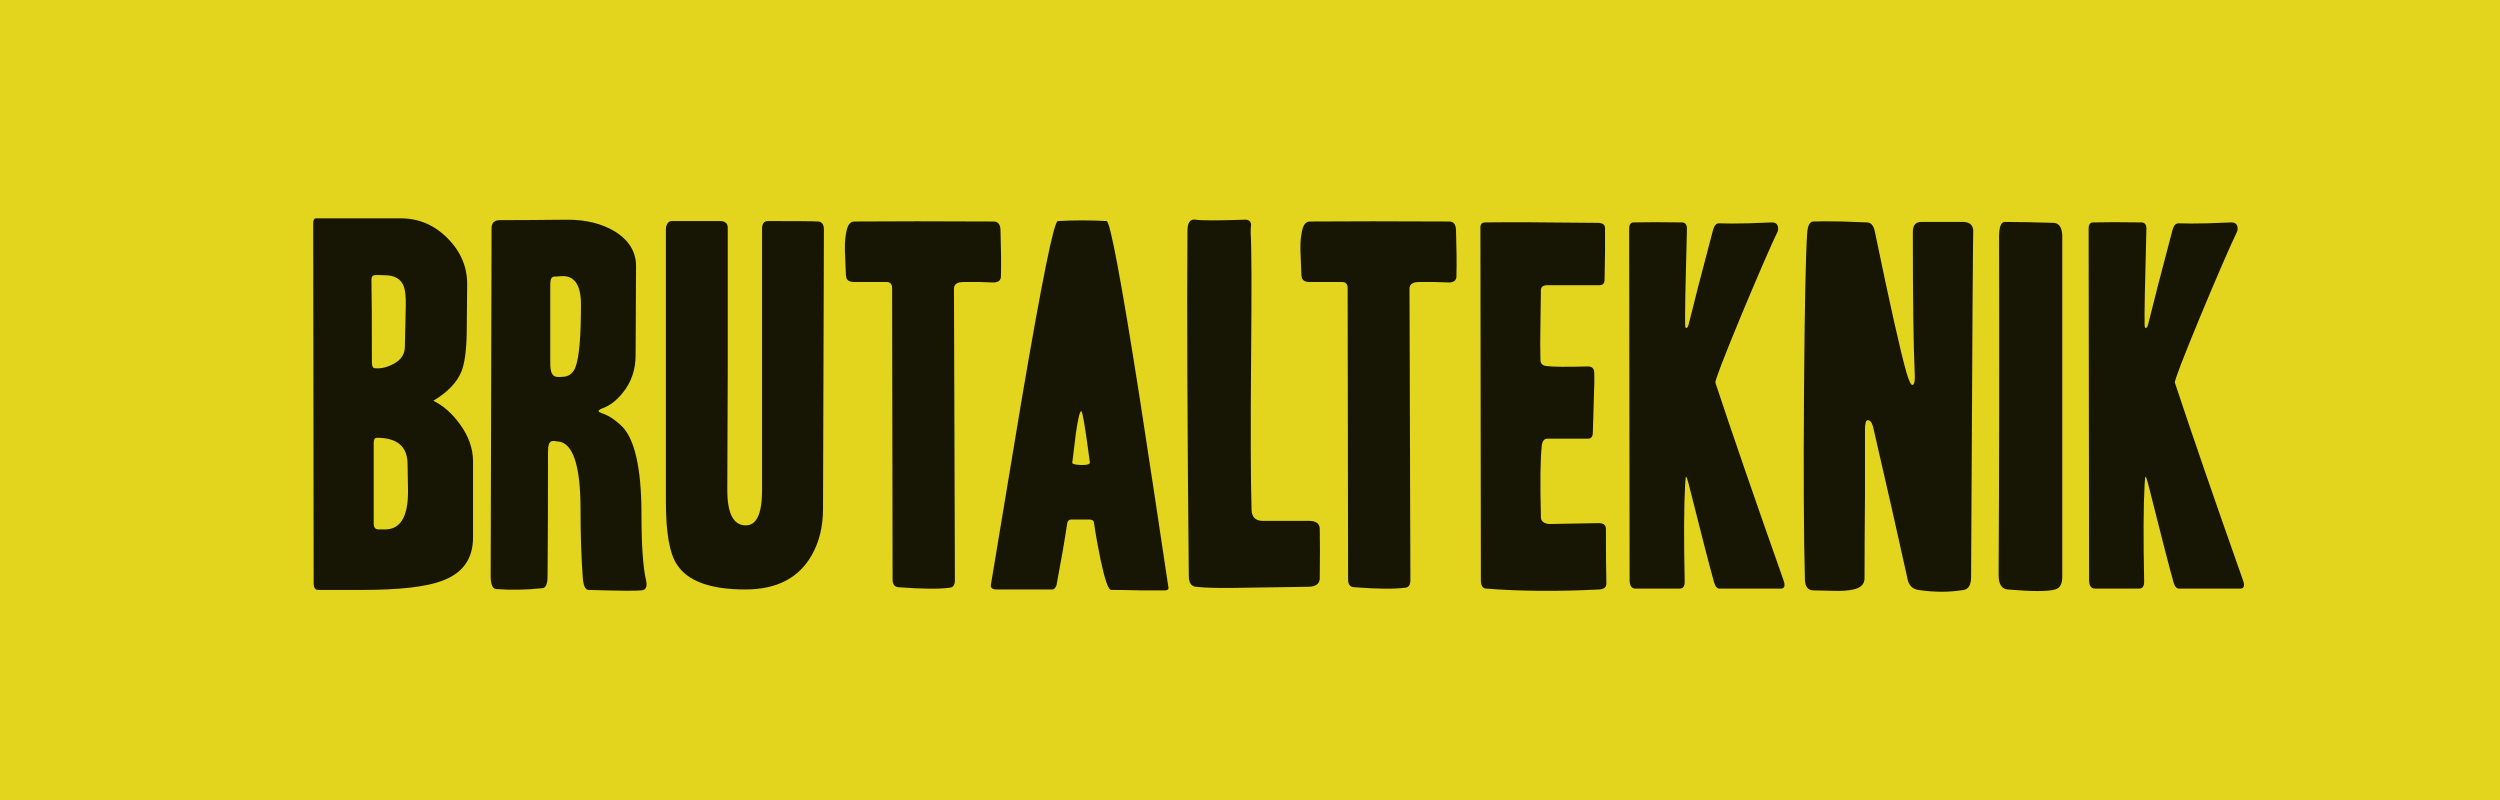 <?xml version="1.0" encoding="UTF-8" standalone="no"?>
<svg width="175px" height="56px" viewBox="0 0 175 56" version="1.1" xmlns="http://www.w3.org/2000/svg" xmlns:xlink="http://www.w3.org/1999/xlink" xmlns:sketch="http://www.bohemiancoding.com/sketch/ns">
    <!-- Generator: Sketch 3.4 (15575) - http://www.bohemiancoding.com/sketch -->
    <title>BrutalTeknik Logo</title>
    <desc>Created with Sketch.</desc>
    <defs></defs>
    <g id="Page-1" stroke="none" stroke-width="1" fill="none" fill-rule="evenodd" sketch:type="MSPage">
        <g id="BrutalTeknik-Logo" sketch:type="MSArtboardGroup">
            <g id="Rectangle-27-+-BRUTALTEKNIK-Copy" sketch:type="MSLayerGroup">
                <rect id="Rectangle-27" fill="#E3D41D" sketch:type="MSShapeGroup" x="0" y="0" width="175" height="56"></rect>
                <path d="M33.112,37.629 C33.112,39.125 32.385,40.136 30.931,40.663 C29.815,41.084 27.939,41.295 25.306,41.295 L22.272,41.295 C22.061,41.295 21.956,41.137 21.956,40.821 L21.924,15.664 C21.924,15.411 21.987,15.285 22.114,15.285 L28.055,15.285 C29.32,15.285 30.415,15.753 31.342,16.691 C32.269,17.629 32.722,18.719 32.701,19.962 L32.67,23.312 C32.649,24.555 32.522,25.461 32.29,26.03 C31.974,26.789 31.321,27.463 30.331,28.053 C31.026,28.39 31.648,28.938 32.196,29.696 C32.807,30.539 33.112,31.403 33.112,32.288 L33.112,37.629 Z M28.403,21.447 C28.424,20.731 28.361,20.225 28.213,19.93 C28.003,19.488 27.571,19.267 26.918,19.267 C26.559,19.246 26.317,19.246 26.191,19.267 C26.064,19.288 26.001,19.393 26.001,19.583 C26.022,20.636 26.033,22.564 26.033,25.366 C26.033,25.64 26.106,25.777 26.254,25.777 C26.675,25.819 27.123,25.709 27.597,25.445 C28.071,25.182 28.319,24.808 28.34,24.323 L28.403,21.447 Z M28.561,34.31 L28.529,32.446 C28.508,31.245 27.792,30.644 26.38,30.644 C26.233,30.644 26.159,30.76 26.159,30.992 L26.159,36.649 C26.159,36.923 26.275,37.06 26.507,37.06 L26.949,37.06 C28.045,37.06 28.582,36.144 28.561,34.31 L28.561,34.31 Z M45.219,40.6 C45.325,41.063 45.219,41.306 44.903,41.327 C44.503,41.369 43.27,41.358 41.205,41.295 C40.974,41.295 40.837,41.011 40.795,40.442 C40.689,39.009 40.637,37.418 40.637,35.669 C40.637,32.488 40.078,30.897 38.962,30.897 C38.814,30.855 38.688,30.855 38.582,30.897 C38.435,30.96 38.361,31.192 38.361,31.592 C38.361,34.9 38.351,37.808 38.329,40.315 C38.329,40.863 38.214,41.148 37.982,41.169 C36.844,41.295 35.759,41.316 34.727,41.232 C34.474,41.211 34.347,40.905 34.347,40.315 L34.41,15.98 C34.41,15.601 34.6,15.411 34.979,15.411 C36.138,15.411 37.718,15.4 39.72,15.379 C41.026,15.379 42.133,15.653 43.039,16.201 C44.029,16.812 44.524,17.623 44.524,18.635 L44.492,24.861 C44.492,25.893 44.187,26.778 43.576,27.515 C43.154,28.042 42.68,28.4 42.154,28.59 C41.985,28.653 41.901,28.716 41.901,28.78 C41.901,28.822 41.985,28.874 42.154,28.938 C42.554,29.064 42.975,29.327 43.418,29.728 C44.408,30.592 44.903,32.688 44.903,36.017 C44.903,38.145 45.009,39.673 45.219,40.6 L45.219,40.6 Z M40.668,21.321 C40.668,19.93 40.205,19.267 39.278,19.33 C39.067,19.351 38.909,19.361 38.804,19.361 C38.614,19.361 38.519,19.541 38.519,19.899 L38.519,25.461 C38.519,26.051 38.667,26.357 38.962,26.378 C39.067,26.399 39.193,26.399 39.341,26.378 C39.804,26.378 40.12,26.146 40.289,25.682 C40.542,25.008 40.668,23.554 40.668,21.321 L40.668,21.321 Z M57.674,16.075 L57.611,35.638 C57.611,36.86 57.348,37.934 56.821,38.862 C55.915,40.463 54.366,41.263 52.175,41.263 C49.71,41.263 48.108,40.674 47.371,39.494 C46.865,38.735 46.612,37.271 46.612,35.101 L46.612,16.075 C46.612,15.906 46.649,15.764 46.723,15.648 C46.797,15.532 46.897,15.474 47.023,15.474 L50.405,15.474 C50.763,15.474 50.942,15.632 50.942,15.948 L50.942,25.777 C50.921,31.614 50.911,34.458 50.911,34.31 C50.911,35.954 51.343,36.776 52.206,36.776 C52.965,36.776 53.344,35.954 53.344,34.31 L53.344,16.106 C53.323,15.685 53.46,15.474 53.755,15.474 C55.841,15.474 57.016,15.485 57.279,15.506 C57.542,15.527 57.674,15.716 57.674,16.075 L57.674,16.075 Z M70.066,19.33 C70.066,19.625 69.887,19.772 69.528,19.772 C69.381,19.772 69.065,19.762 68.58,19.741 L67.443,19.741 C67,19.741 66.779,19.899 66.779,20.215 L66.842,40.6 C66.842,40.937 66.726,41.116 66.494,41.137 C65.736,41.242 64.535,41.232 62.891,41.105 C62.618,41.084 62.481,40.905 62.481,40.568 L62.449,20.183 C62.449,19.888 62.323,19.741 62.07,19.741 L59.731,19.741 C59.394,19.72 59.225,19.572 59.225,19.298 C59.225,19.53 59.204,19.098 59.162,18.002 C59.12,17.286 59.141,16.728 59.225,16.327 C59.31,15.78 59.499,15.506 59.794,15.506 C62.407,15.485 65.662,15.485 69.56,15.506 C69.855,15.506 70.013,15.695 70.034,16.075 C70.076,17.381 70.087,18.466 70.066,19.33 L70.066,19.33 Z M81.791,41.137 C81.812,41.263 81.718,41.327 81.507,41.327 L79.864,41.327 C79.063,41.306 78.368,41.295 77.778,41.295 C77.588,41.295 77.346,40.61 77.051,39.241 C76.84,38.208 76.682,37.323 76.577,36.586 C76.556,36.439 76.44,36.365 76.229,36.365 L74.996,36.365 C74.849,36.365 74.754,36.439 74.712,36.586 C74.522,37.85 74.27,39.315 73.953,40.979 C73.869,41.169 73.774,41.263 73.669,41.263 L69.782,41.263 C69.445,41.263 69.308,41.137 69.371,40.884 C70.087,36.586 70.804,32.277 71.52,27.958 C72.932,19.656 73.774,15.495 74.048,15.474 C75.186,15.411 76.324,15.411 77.462,15.474 C77.714,15.495 78.494,19.667 79.8,27.99 C80.475,32.372 81.138,36.755 81.791,41.137 L81.791,41.137 Z M76.292,32.383 C75.976,29.981 75.776,28.78 75.692,28.78 C75.586,28.78 75.46,29.296 75.312,30.328 C75.228,31.003 75.144,31.687 75.06,32.383 C75.039,32.446 75.139,32.493 75.36,32.525 C75.581,32.556 75.787,32.562 75.976,32.541 C76.187,32.52 76.292,32.467 76.292,32.383 L76.292,32.383 Z M92.382,40.505 C92.361,40.884 92.087,41.074 91.56,41.074 C91.686,41.074 90.296,41.095 87.388,41.137 C85.618,41.179 84.386,41.158 83.69,41.074 C83.374,41.032 83.216,40.779 83.216,40.315 C83.111,29.612 83.079,21.563 83.121,16.169 C83.121,15.579 83.311,15.316 83.69,15.379 C84.133,15.443 85.271,15.443 87.104,15.379 C87.378,15.358 87.536,15.464 87.578,15.695 C87.557,15.885 87.546,16.085 87.546,16.296 C87.609,17.223 87.62,20.078 87.578,24.861 C87.536,30.065 87.546,33.678 87.609,35.701 C87.63,36.186 87.873,36.439 88.336,36.46 C88.336,36.46 89.432,36.46 91.623,36.46 C92.129,36.46 92.382,36.649 92.382,37.028 C92.403,37.766 92.403,38.925 92.382,40.505 L92.382,40.505 Z M101.951,19.33 C101.951,19.625 101.772,19.772 101.414,19.772 C101.267,19.772 100.951,19.762 100.466,19.741 L99.328,19.741 C98.886,19.741 98.665,19.899 98.665,20.215 L98.728,40.6 C98.728,40.937 98.612,41.116 98.38,41.137 C97.622,41.242 96.421,41.232 94.777,41.105 C94.503,41.084 94.366,40.905 94.366,40.568 L94.335,20.183 C94.335,19.888 94.208,19.741 93.955,19.741 L91.617,19.741 C91.28,19.72 91.111,19.572 91.111,19.298 C91.111,19.53 91.09,19.098 91.048,18.002 C91.006,17.286 91.027,16.728 91.111,16.327 C91.195,15.78 91.385,15.506 91.68,15.506 C94.293,15.485 97.548,15.485 101.446,15.506 C101.741,15.506 101.899,15.695 101.92,16.075 C101.962,17.381 101.972,18.466 101.951,19.33 L101.951,19.33 Z M112.447,40.853 C112.447,41.105 112.278,41.242 111.941,41.263 C109.033,41.411 106.389,41.39 104.008,41.2 C103.777,41.179 103.661,40.979 103.661,40.6 L103.629,15.917 C103.629,15.685 103.745,15.569 103.977,15.569 C105.599,15.548 108.222,15.558 111.846,15.601 C112.183,15.601 112.352,15.727 112.352,15.98 L112.352,17.686 C112.331,18.677 112.32,19.304 112.32,19.567 C112.32,19.83 112.204,19.962 111.973,19.962 L108.338,19.962 C108.022,19.962 107.864,20.078 107.864,20.31 C107.864,20.415 107.854,21.163 107.832,22.554 C107.811,23.733 107.811,24.618 107.832,25.208 C107.832,25.44 107.959,25.577 108.212,25.619 C108.654,25.682 109.634,25.693 111.151,25.651 C111.425,25.651 111.572,25.777 111.593,26.03 C111.614,26.409 111.604,27.115 111.562,28.148 C111.52,29.349 111.499,30.054 111.499,30.265 C111.499,30.56 111.383,30.708 111.151,30.708 L108.307,30.708 C108.096,30.708 107.969,30.866 107.927,31.182 C107.822,32.067 107.801,33.742 107.864,36.207 C107.864,36.481 108.054,36.639 108.433,36.681 C109.255,36.66 110.414,36.639 111.909,36.618 C112.247,36.618 112.415,36.755 112.415,37.028 C112.415,38.735 112.426,40.01 112.447,40.853 L112.447,40.853 Z M124.85,40.631 C124.976,40.99 124.923,41.179 124.692,41.2 L120.362,41.2 C120.193,41.2 120.067,41.053 119.983,40.758 C119.709,39.789 119.119,37.503 118.213,33.9 C118.128,33.562 118.065,33.383 118.023,33.362 C118.002,33.362 117.981,33.541 117.96,33.9 C117.876,35.417 117.865,37.692 117.928,40.726 C117.928,41.042 117.812,41.2 117.581,41.2 L114.483,41.2 C114.21,41.2 114.073,41 114.073,40.6 L114.041,16.011 C114.041,15.716 114.146,15.569 114.357,15.569 C115.2,15.548 116.338,15.548 117.77,15.569 C117.981,15.59 118.086,15.738 118.086,16.011 C117.981,19.825 117.939,22.069 117.96,22.743 C117.96,22.891 117.992,22.964 118.055,22.964 C118.118,22.943 118.171,22.849 118.213,22.68 C118.529,21.374 119.098,19.172 119.919,16.075 C120.004,15.78 120.141,15.632 120.33,15.632 C120.815,15.653 121.5,15.653 122.385,15.632 C123.438,15.59 123.986,15.569 124.028,15.569 C124.323,15.569 124.47,15.716 124.47,16.011 C124.47,16.075 124.46,16.138 124.439,16.201 C123.996,17.107 123.154,19.045 121.911,22.016 C120.646,25.071 120.035,26.662 120.077,26.789 C121.257,30.349 122.848,34.964 124.85,40.631 L124.85,40.631 Z M138.134,16.233 C138.113,15.137 138.06,23.186 137.976,40.379 C137.976,40.926 137.807,41.232 137.47,41.295 C136.459,41.464 135.395,41.464 134.278,41.295 C133.899,41.232 133.656,41.011 133.551,40.631 C132.856,37.471 132.045,33.889 131.117,29.886 C131.033,29.57 130.907,29.412 130.738,29.412 C130.612,29.412 130.549,29.633 130.549,30.075 L130.549,34.563 C130.528,37.092 130.517,39.062 130.517,40.473 C130.517,40.895 130.254,41.158 129.727,41.263 C129.369,41.348 128.895,41.379 128.305,41.358 C127.546,41.337 127.114,41.327 127.009,41.327 C126.587,41.348 126.366,41.105 126.345,40.6 C126.261,37.65 126.24,33.204 126.282,27.263 C126.324,21.511 126.398,17.855 126.503,16.296 C126.545,15.79 126.682,15.527 126.914,15.506 C127.42,15.485 128.104,15.485 128.968,15.506 C130.022,15.548 130.591,15.569 130.675,15.569 C130.97,15.569 131.16,15.79 131.244,16.233 C132.297,21.332 133.035,24.618 133.456,26.093 C133.625,26.662 133.762,26.947 133.867,26.947 C134.015,26.947 134.067,26.62 134.025,25.967 C133.941,24.26 133.899,21.015 133.899,16.233 C133.899,15.748 134.109,15.516 134.531,15.537 L137.47,15.537 C137.912,15.558 138.134,15.79 138.134,16.233 L138.134,16.233 Z M144.359,40.379 C144.359,40.884 144.19,41.179 143.853,41.263 C143.348,41.411 142.241,41.411 140.535,41.263 C140.113,41.221 139.903,40.884 139.903,40.252 C139.945,33.131 139.955,25.208 139.934,16.485 C139.934,16.275 139.955,16.085 139.998,15.917 C140.061,15.664 140.177,15.537 140.345,15.537 C141.251,15.537 142.399,15.558 143.79,15.601 C144.148,15.643 144.338,15.938 144.359,16.485 L144.359,40.379 L144.359,40.379 Z M157.013,40.631 C157.139,40.99 157.087,41.179 156.855,41.2 L152.525,41.2 C152.356,41.2 152.23,41.053 152.146,40.758 C151.872,39.789 151.282,37.503 150.376,33.9 C150.292,33.562 150.228,33.383 150.186,33.362 C150.165,33.362 150.144,33.541 150.123,33.9 C150.039,35.417 150.028,37.692 150.091,40.726 C150.091,41.042 149.976,41.2 149.744,41.2 L146.647,41.2 C146.373,41.2 146.236,41 146.236,40.6 L146.204,16.011 C146.204,15.716 146.309,15.569 146.52,15.569 C147.363,15.548 148.501,15.548 149.933,15.569 C150.144,15.59 150.249,15.738 150.249,16.011 C150.144,19.825 150.102,22.069 150.123,22.743 C150.123,22.891 150.155,22.964 150.218,22.964 C150.281,22.943 150.334,22.849 150.376,22.68 C150.692,21.374 151.261,19.172 152.082,16.075 C152.167,15.78 152.304,15.632 152.493,15.632 C152.978,15.653 153.663,15.653 154.548,15.632 C155.601,15.59 156.149,15.569 156.191,15.569 C156.486,15.569 156.634,15.716 156.634,16.011 C156.634,16.075 156.623,16.138 156.602,16.201 C156.159,17.107 155.317,19.045 154.074,22.016 C152.809,25.071 152.198,26.662 152.241,26.789 C153.42,30.349 155.011,34.964 157.013,40.631 L157.013,40.631 Z" id="BRUTALTEKNIK-Copy" opacity="0.9" fill="#020203" sketch:type="MSShapeGroup"></path>
            </g>
        </g>
    </g>
</svg>